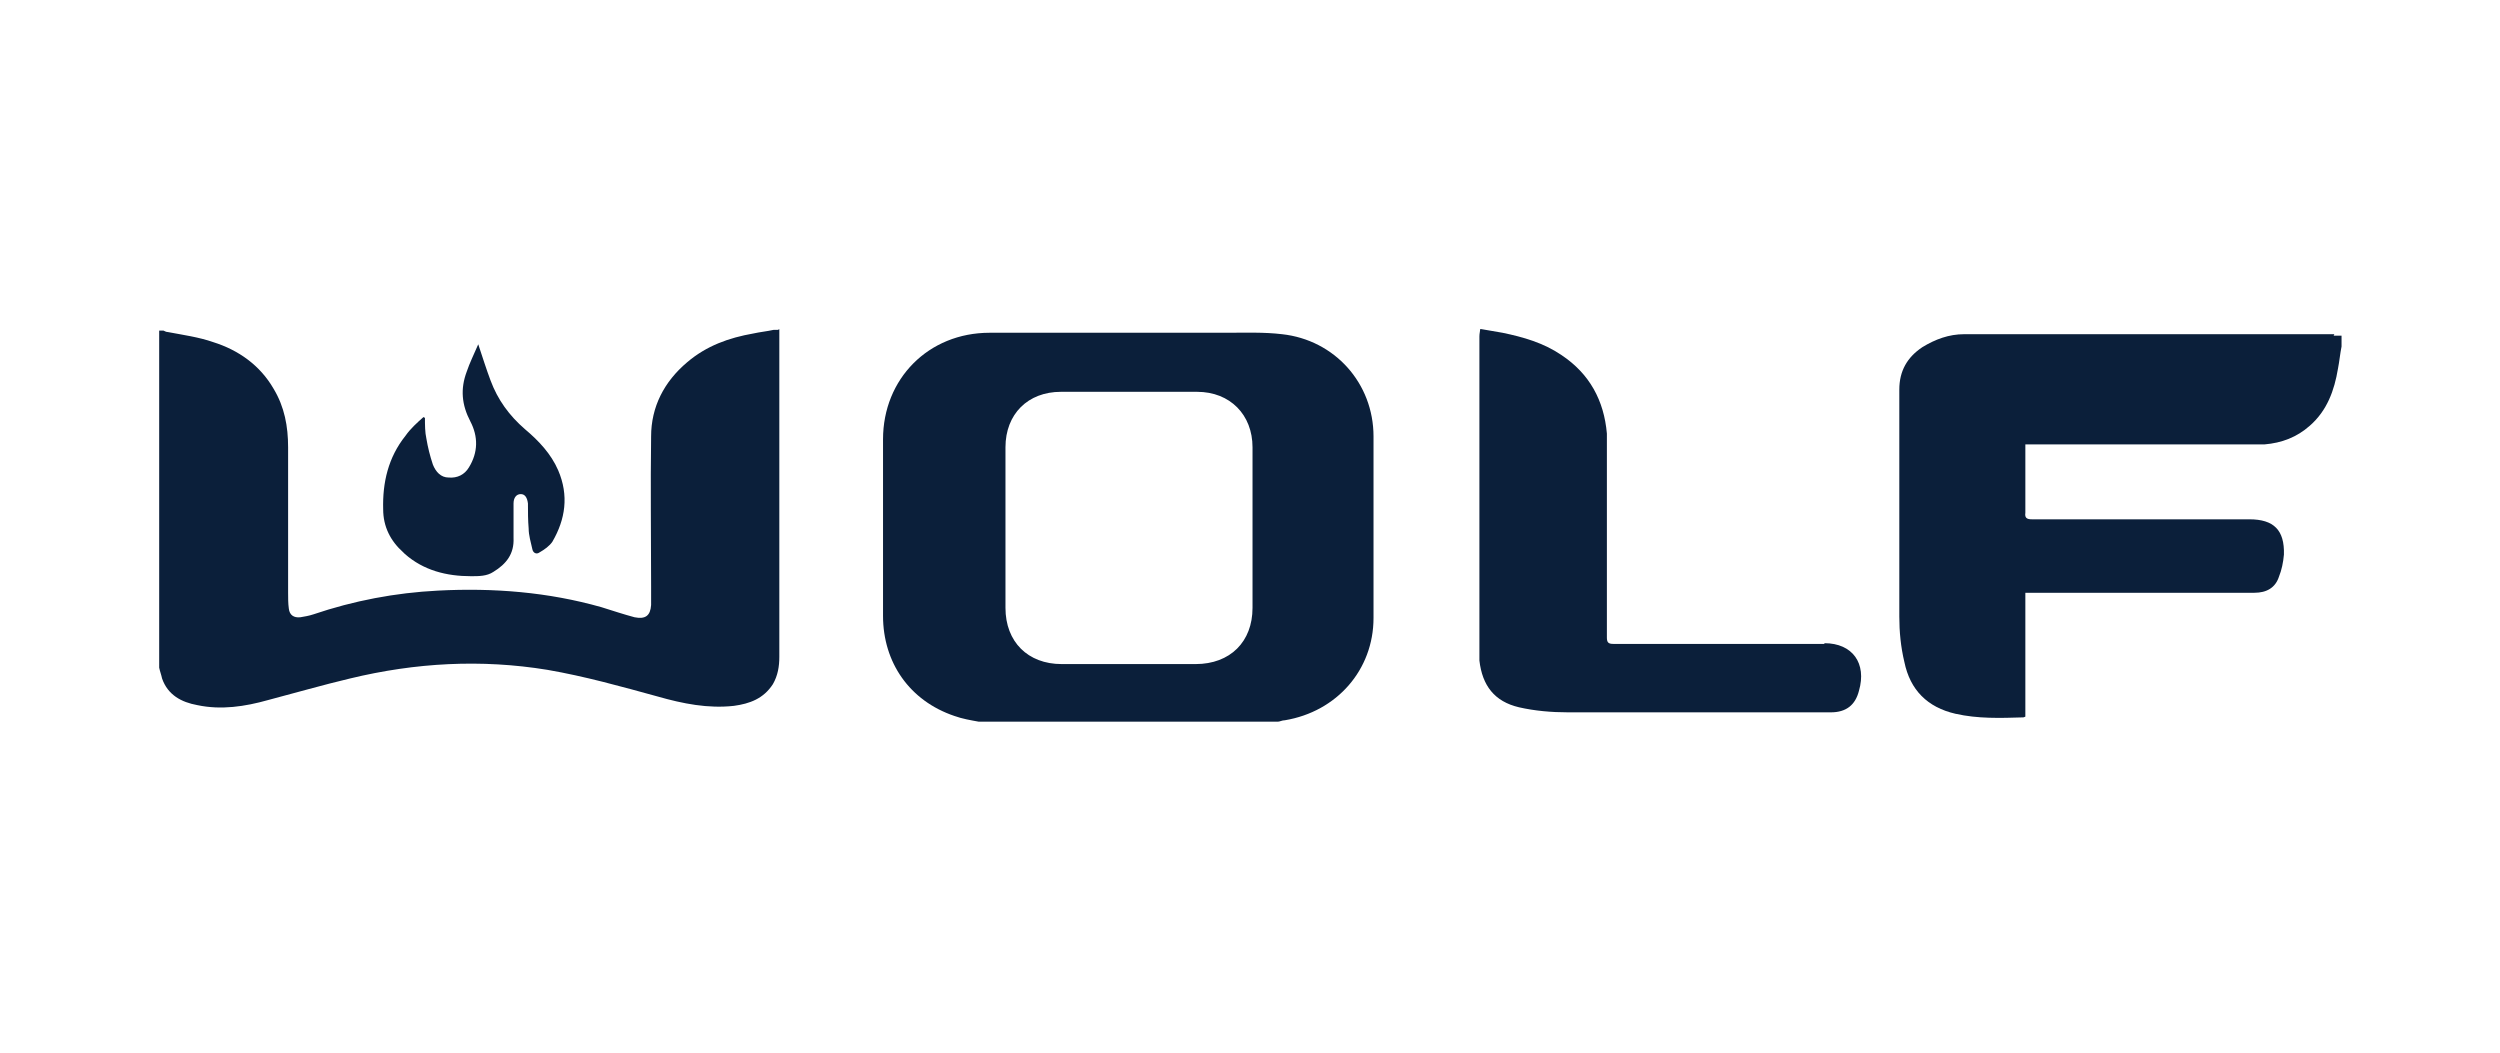 <svg xmlns="http://www.w3.org/2000/svg" viewBox="0 0 347.1 146.2"><defs><style>      .cls-1 {        fill: #0b1f3a;      }    </style></defs><g><g id="Layer_1"><g><path class="cls-1" d="M178,46.4c-2.5-.3-5.1-.2-7.7-.2-11,0-21.9,0-32.9,0-8.5,0-14.8,6.4-14.8,14.8,0,8.2,0,16.3,0,24.5,0,6.5,3.7,11.8,9.9,13.9,1.1.4,2.3.6,3.4.8h41.5c.3,0,.6-.2,1-.2,7.2-1.2,12.3-7,12.3-14.2,0-8.4,0-16.8,0-25.2,0-7.4-5.4-13.4-12.7-14.2ZM173.9,84.4c0,4.7-3.1,7.8-7.9,7.8-6.2,0-12.4,0-18.6,0-4.7,0-7.8-3.1-7.8-7.8,0-7.4,0-14.9,0-22.3,0-4.6,3.1-7.7,7.7-7.7,6.3,0,12.6,0,18.9,0,4.6,0,7.7,3.2,7.7,7.7,0,3.7,0,7.5,0,11.2,0,3.7,0,7.4,0,11.1Z"></path><path class="cls-1" d="M108,45.8h-.6c-.9.2-1.9.3-2.8.5-3.4.6-6.5,1.7-9.2,4-3.2,2.7-5,6.2-5,10.3-.1,6.9,0,13.9,0,20.8,0,.9,0,1.7,0,2.6-.1,1.5-.8,2-2.3,1.7-1.5-.4-3-.9-4.6-1.4-7.4-2.1-15-2.7-22.7-2.3-5.9.3-11.7,1.4-17.3,3.3-.6.2-1.2.3-1.8.4-.9.1-1.5-.3-1.6-1.2-.1-.7-.1-1.5-.1-2.2,0-6.7,0-13.5,0-20.2,0-2.9-.5-5.6-2-8.1-1.9-3.3-4.9-5.4-8.4-6.5-2-.7-4.2-1-6.3-1.4-.2,0-.4-.1-.6-.2h-.6c0,15.6,0,31.2,0,46.8.1.5.3,1,.4,1.5.8,2.3,2.7,3.3,4.9,3.7,3.3.7,6.6.2,9.8-.7,3.8-1,7.6-2.1,11.4-3,9.1-2.2,18.2-2.7,27.4-1.2,5.2.9,10.2,2.3,15.3,3.7,3.5,1,7,1.7,10.6,1.3,2.2-.3,4.1-1,5.4-3,.7-1.2.9-2.5.9-3.8,0-15,0-29.9,0-44.9,0-.2,0-.4,0-.6Z"></path><path class="cls-1" d="M324.1,46.4c-16.4,0-32.8,0-49.3,0-.7,0-1.4,0-2.1,0-2.1,0-4,.7-5.8,1.8-2.1,1.4-3.2,3.3-3.2,5.9,0,10.5,0,21,0,31.5,0,2.1.2,4.2.7,6.3.8,3.9,3.2,6.3,7.1,7.2,3.1.7,6.2.6,9.4.5,0,0,.1,0,.3-.1v-17.2h2.2c9.9,0,19.7,0,29.6,0,1.7,0,2.9-.7,3.4-2.2.4-1,.6-2,.7-3.1.1-3.4-1.4-4.9-4.8-4.9-10.1,0-20.1,0-30.2,0-.7,0-1-.2-.9-.9,0-2.9,0-5.7,0-8.6,0-.3,0-.5,0-.9h1c9.9,0,19.8,0,29.7,0,.8,0,1.7,0,2.5,0,2.4-.2,4.5-1,6.3-2.6,2.4-2.1,3.4-4.9,3.9-7.9.2-1,.3-2.1.5-3.1v-1.5c-.4,0-.7,0-1.1,0Z"></path><path class="cls-1" d="M253.3,89.4c-9.8,0-19.5,0-29.3,0-.7,0-.9-.2-.9-.9,0-8.6,0-17.2,0-25.8,0-.8,0-1.7,0-2.5-.4-4.6-2.4-8.3-6.3-10.9-2.5-1.7-5.3-2.5-8.2-3.1-1-.2-1.9-.3-2.9-.5h-.2c0,.3-.1.6-.1,1,0,14.3,0,28.6,0,43,0,.7,0,1.4,0,2,.4,3.5,2.1,5.7,5.5,6.5,2.2.5,4.5.7,6.8.7,12.2,0,24.3,0,36.5,0,2.1,0,3.4-1,3.9-3,1.1-3.8-.9-6.6-4.8-6.6Z"></path><path class="cls-1" d="M56.2,76.9c2.6,2.3,5.8,3.1,9.2,3.1,1.1,0,2.2,0,3.1-.6,1.8-1.1,2.9-2.5,2.8-4.7,0-1.6,0-3.2,0-4.8,0-.8.4-1.3,1-1.3.6,0,.9.5,1,1.3,0,1.2,0,2.3.1,3.5,0,.9.3,1.9.5,2.8.1.6.6.8,1,.5.7-.4,1.4-.9,1.8-1.5,1.8-3.1,2.3-6.4.8-9.9-1-2.3-2.7-4.1-4.6-5.7-2.2-1.9-3.8-4.1-4.8-6.8-.6-1.6-1.1-3.2-1.7-5-.6,1.4-1.2,2.6-1.6,3.8-.9,2.4-.7,4.6.5,6.9,1.1,2.1,1.1,4.3-.2,6.4-.6,1-1.6,1.5-2.8,1.4-1.1,0-1.8-.8-2.2-1.8-.4-1.2-.7-2.4-.9-3.6-.2-.9-.2-1.9-.2-2.9,0,0-.1,0-.2-.1-.9.8-1.8,1.6-2.5,2.6-2.4,3-3.2,6.5-3.1,10.2,0,2.4,1,4.4,2.8,6Z"></path></g></g></g></svg>